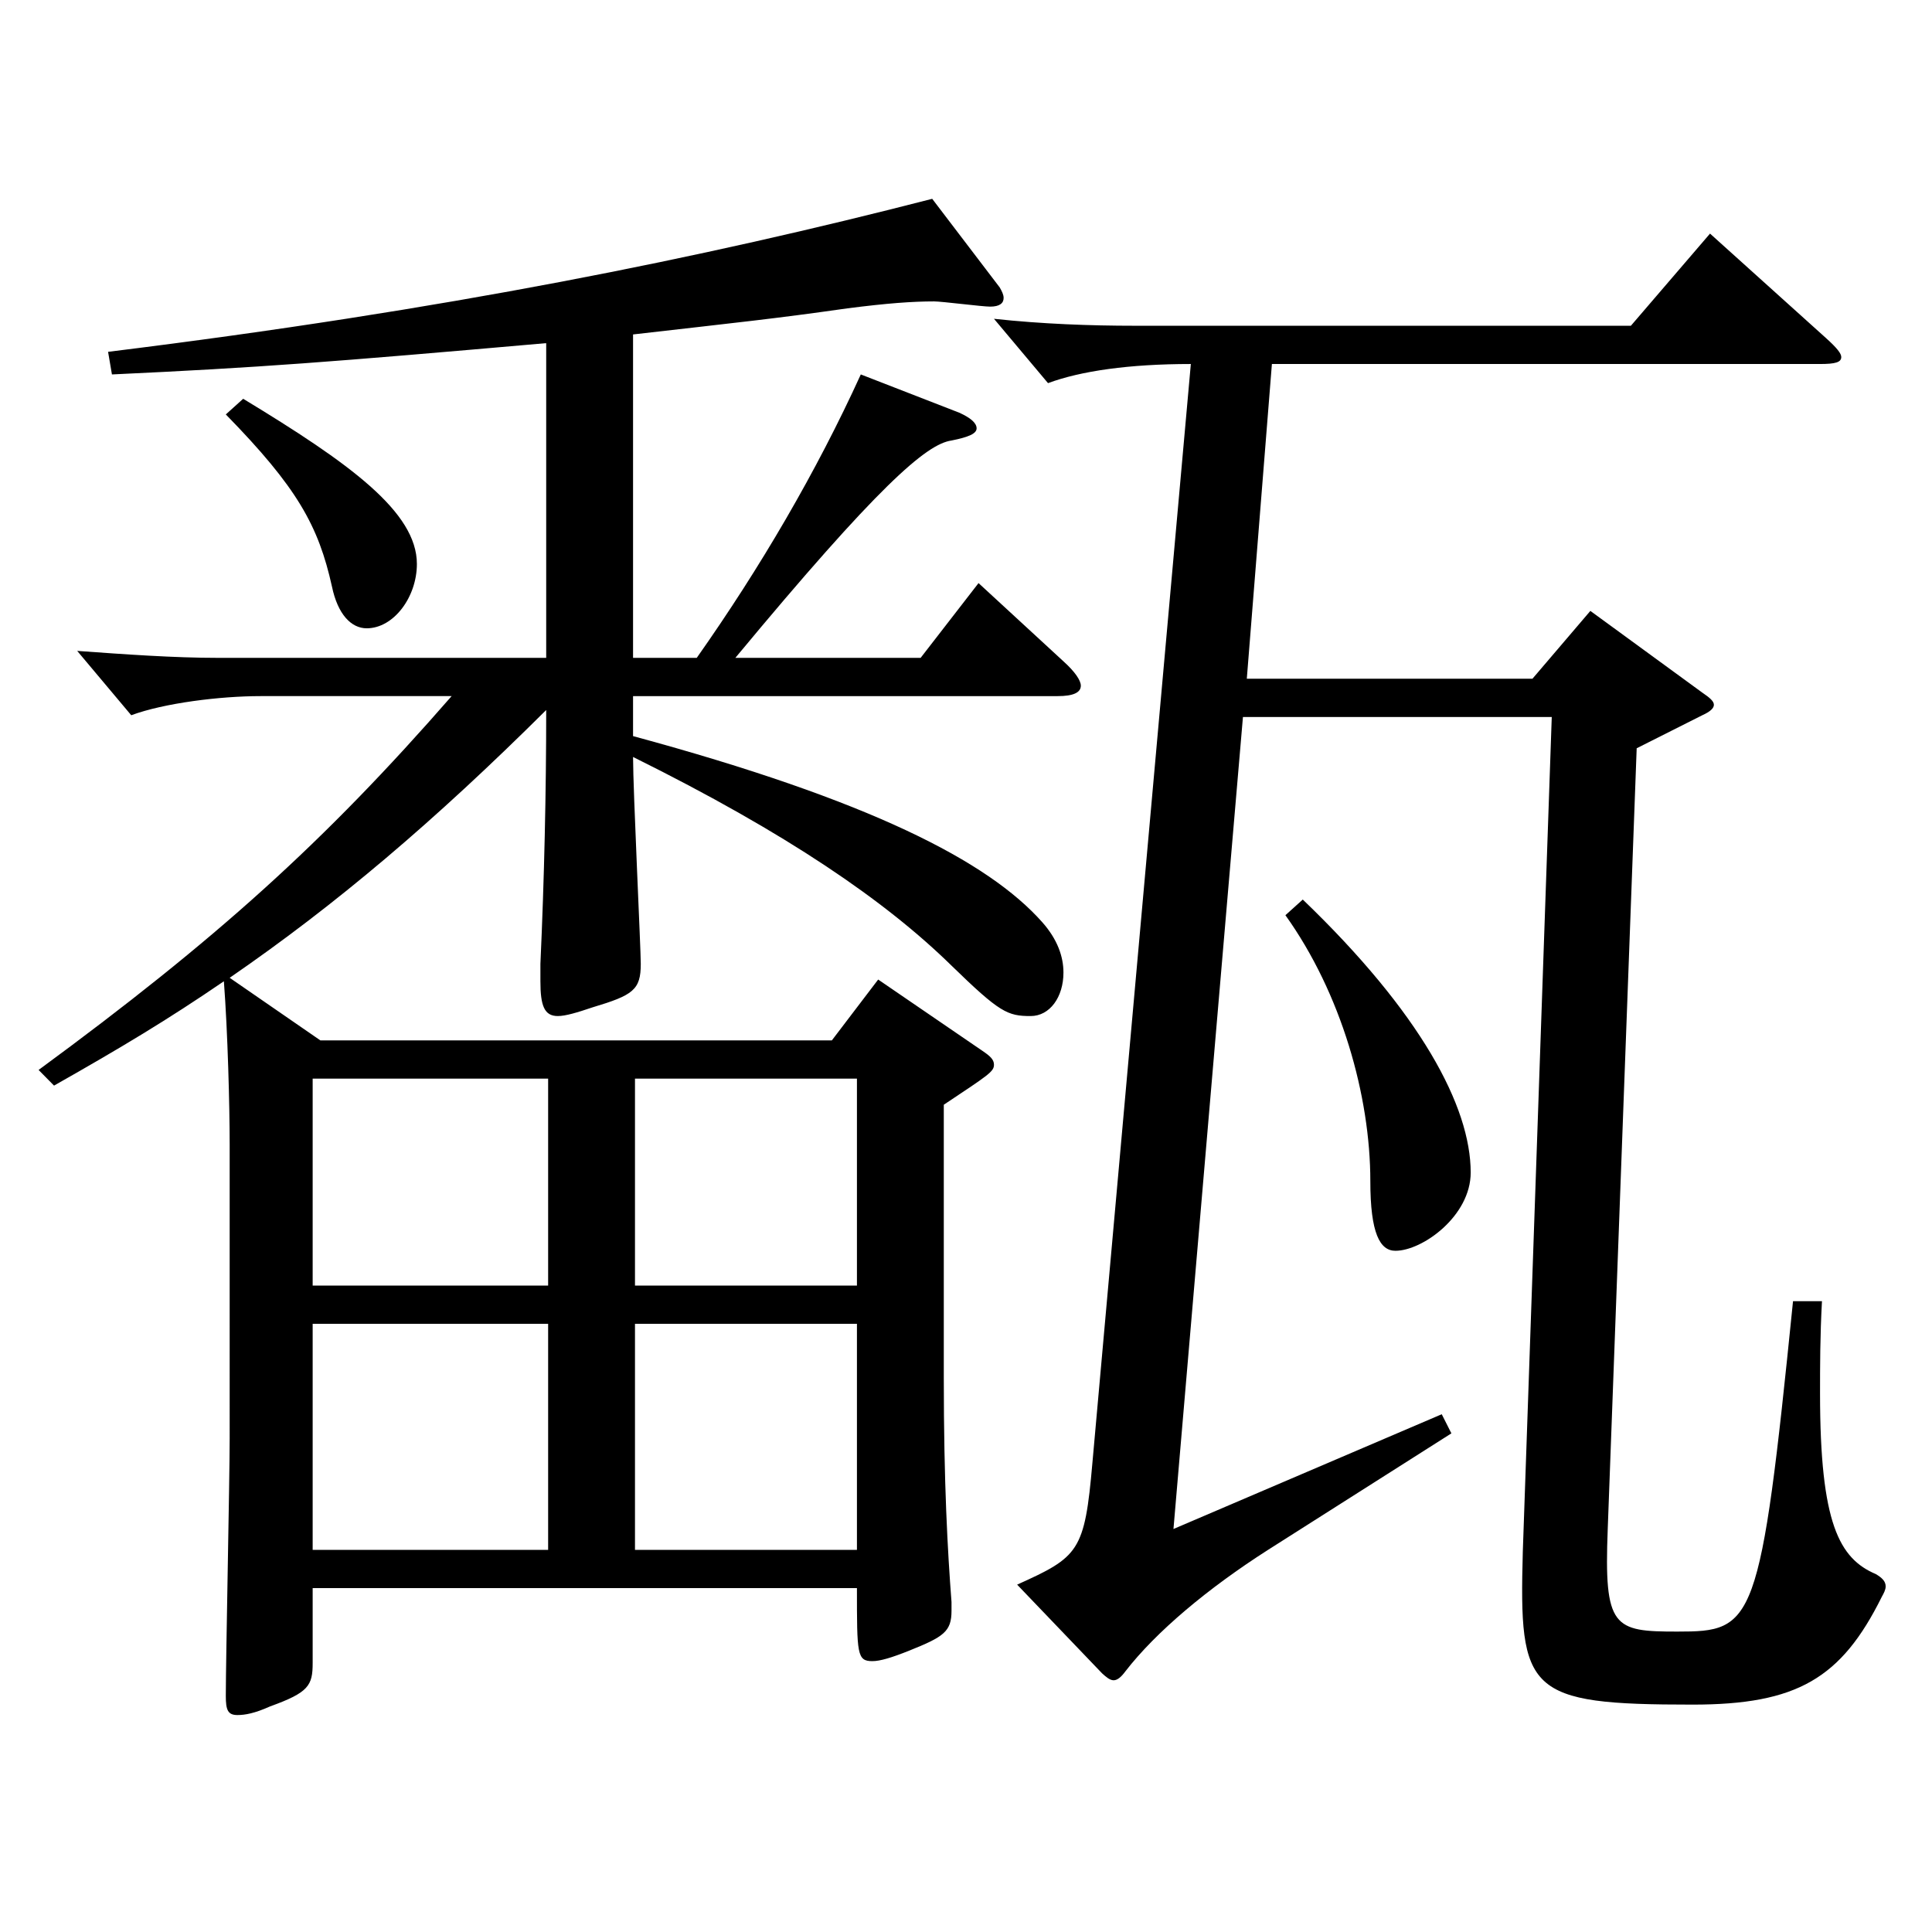<?xml version="1.0" encoding="utf-8"?>
<!-- Generator: Adobe Illustrator 16.0.0, SVG Export Plug-In . SVG Version: 6.00 Build 0)  -->
<!DOCTYPE svg PUBLIC "-//W3C//DTD SVG 1.1//EN" "http://www.w3.org/Graphics/SVG/1.1/DTD/svg11.dtd">
<svg version="1.1" id="图层_1" xmlns="http://www.w3.org/2000/svg" xmlns:xlink="http://www.w3.org/1999/xlink" x="0px" y="0px"
	 width="1000px" height="1000px" viewBox="0 0 1000 1000" enable-background="new 0 0 1000 1000" xml:space="preserve">
<path d="M282.712,177.608c-112.886,9.9-147.851,12.6-224.773,16.2l-1.998-11.7c174.824-21.6,307.69-48.6,426.57-79.199
	l34.965,45.899c0.999,1.8,1.998,3.6,1.998,5.4c0,2.699-1.998,4.5-6.993,4.5c-3.996,0-24.975-2.7-28.971-2.7
	c-10.989,0-23.976,0.899-44.955,3.6c-37.961,5.4-55.943,7.2-110.888,13.5v167.399h32.967c32.967-46.8,61.938-96.3,84.914-146.699
	l50.949,19.8c5.993,2.7,8.99,5.399,8.99,8.1s-3.996,4.5-12.986,6.3c-12.987,1.801-37.962,23.4-111.888,112.5h95.903l29.97-38.7
	l43.956,40.5c5.994,5.399,8.991,9.899,8.991,12.6c0,3.6-3.996,5.4-11.988,5.4H327.667v20.699
	c122.876,33.3,183.814,64.8,211.786,96.3c7.992,9,10.989,18,10.989,26.1c0,12.6-6.993,22.5-16.983,22.5
	c-11.987,0-15.983-1.8-40.958-26.1c-33.966-33.3-84.915-68.4-164.834-108c0,17.101,3.996,99,3.996,107.1
	c0,13.5-3.996,16.2-24.975,22.5c-7.992,2.7-13.986,4.5-17.982,4.5c-6.993,0-8.991-5.4-8.991-18v-9
	c1.998-44.1,2.997-89.1,2.997-131.399c-57.941,57.6-108.89,100.8-163.835,138.6l46.953,32.399h264.733l23.976-31.5l53.945,36.9
	c3.996,2.699,5.994,4.5,5.994,7.199c0,3.601-2.997,5.4-25.974,20.7v141.299c0,54.9,1.998,90,3.996,116.1v4.5
	c0,10.8-3.996,13.5-21.979,20.7c-8.99,3.6-14.984,5.399-18.98,5.399c-7.992,0-7.992-3.6-7.992-37.8H161.834v38.7
	c0,11.699-1.998,15.3-21.978,22.5c-7.992,3.6-12.987,4.5-16.983,4.5c-4.995,0-5.994-2.7-5.994-9.9
	c0-18.899,1.998-112.499,1.998-133.199V592.506c0-19.8-0.999-58.5-2.996-84.6c-28.972,19.8-52.947,34.2-87.912,54l-7.991-8.101
	c91.907-67.499,147.851-117.899,213.784-193.498h-98.9c-20.979,0-49.95,3.6-66.933,9.899l-27.972-33.3
	c24.975,1.8,49.949,3.601,72.927,3.601h169.828V177.608z M125.87,206.408c54.944,33.3,89.909,58.5,89.909,85.5
	c0,17.1-11.987,33.299-25.974,33.299c-7.992,0-14.984-7.199-17.981-21.6c-6.993-31.5-17.982-51.3-54.945-89.1L125.87,206.408z
	 M161.834,665.405h121.877v-107.1H161.834V665.405z M283.711,685.205H161.834v116.999h121.877V685.205z M328.666,665.405H443.55
	v-107.1H328.666V665.405z M443.55,685.205H328.666v116.999H443.55V685.205z M616.376,188.408c-31.968,0-56.942,3.601-73.926,9.9
	l-27.972-33.3c24.975,2.7,49.949,3.6,72.927,3.6h256.741l40.958-47.699l59.94,53.999c5.993,5.4,7.991,8.101,7.991,9.9
	c0,2.7-2.997,3.6-10.988,3.6H658.334l-12.987,162.899h147.851l29.97-35.101l57.942,42.3c3.995,2.7,5.993,4.5,5.993,6.301
	c0,1.8-1.998,3.6-5.993,5.399l-33.966,17.1l-14.985,404.098c-1.998,51.3,2.997,53.1,35.964,53.1c39.96,0,42.957-2.7,59.939-170.999
	h14.985c-0.999,18-0.999,34.2-0.999,47.7c0,67.499,9.989,85.499,28.971,93.599c2.997,1.801,4.995,3.601,4.995,6.301
	c0,1.8-0.999,3.6-1.998,5.399c-20.979,42.3-43.956,55.8-97.901,55.8c-85.914,0-89.909-6.3-87.912-79.199l14.985-431.997H643.349
	l-35.964,420.297l138.86-59.399l4.995,9.899l-94.904,60.3c-30.969,19.8-57.942,42.3-73.926,63c-1.998,2.699-3.996,4.5-5.994,4.5
	s-3.996-1.801-5.994-3.601l-43.955-45.899c31.968-14.399,34.965-17.1,38.96-63L616.376,188.408z M674.317,465.606
	c60.938,58.5,86.912,107.1,86.912,141.299c0,22.5-24.975,40.5-38.96,40.5c-7.992,0-12.987-9-12.987-36
	c0-44.1-14.985-97.199-43.956-137.699L674.317,465.606z"/>
</svg>
